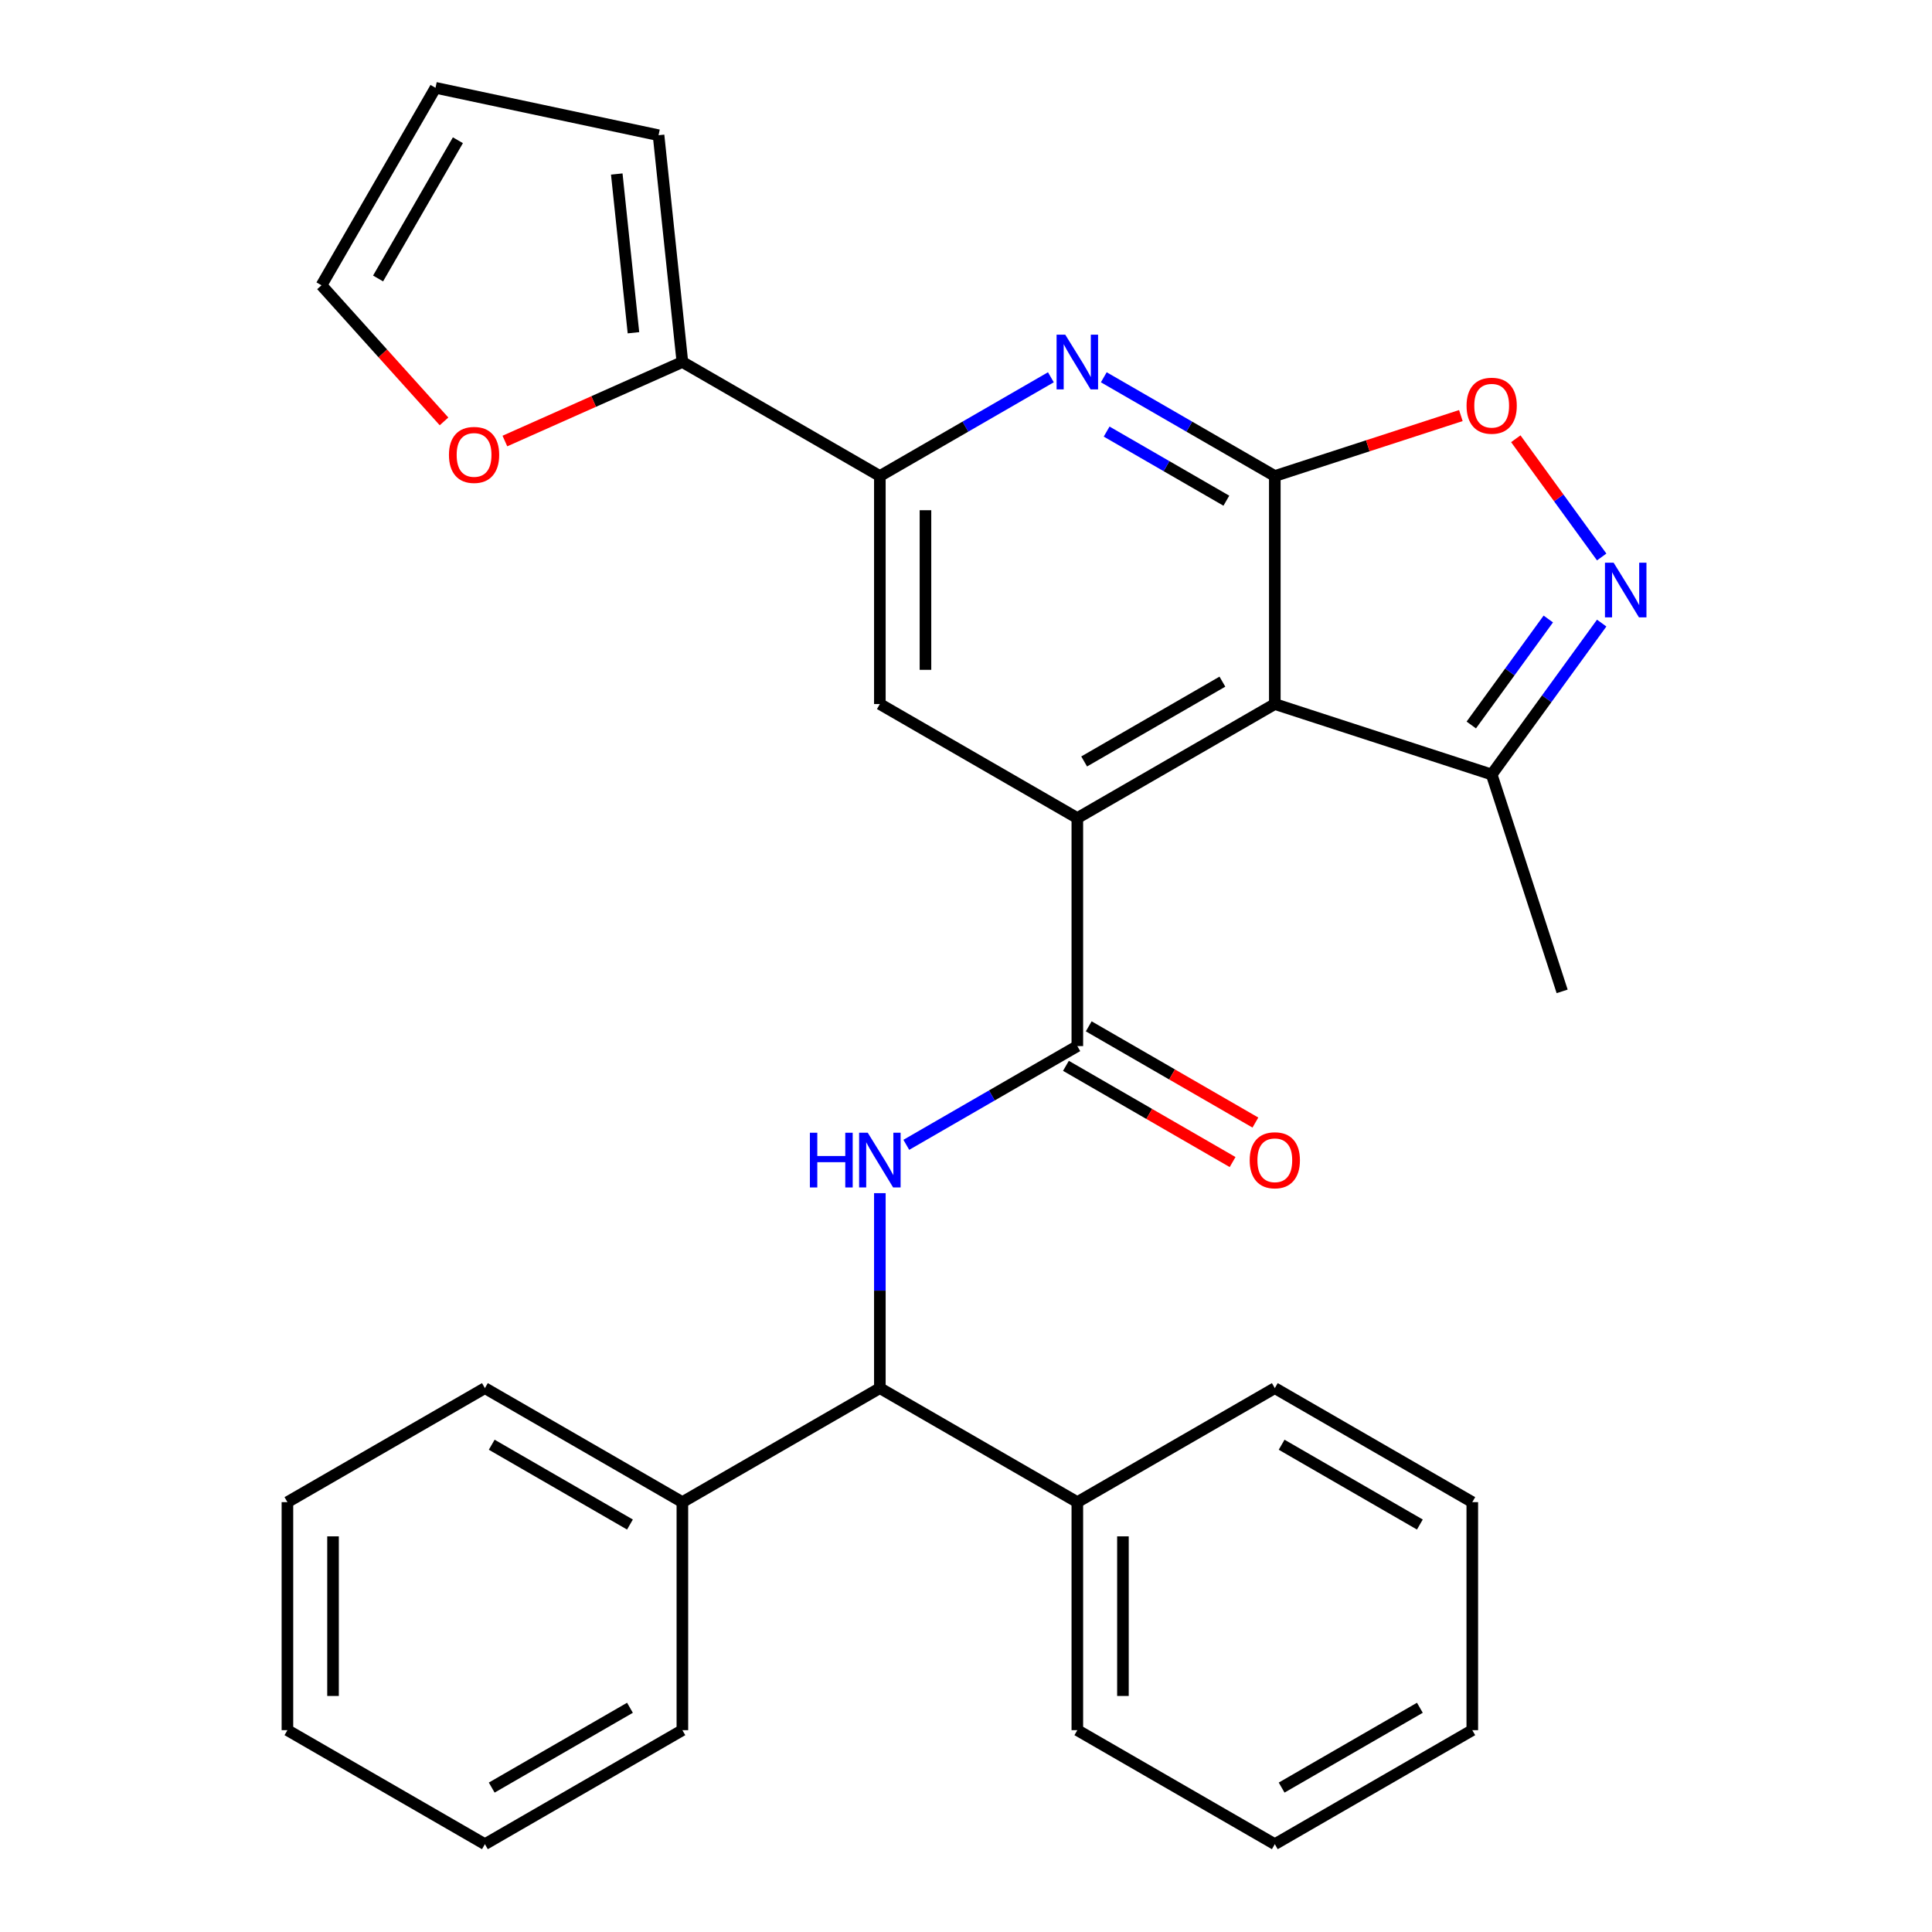 <?xml version='1.0' encoding='iso-8859-1'?>
<svg version='1.1' baseProfile='full'
              xmlns='http://www.w3.org/2000/svg'
                      xmlns:rdkit='http://www.rdkit.org/xml'
                      xmlns:xlink='http://www.w3.org/1999/xlink'
                  xml:space='preserve'
width='1000px' height='1000px' viewBox='0 0 1000 1000'>
<!-- END OF HEADER -->
<rect style='opacity:1.0;fill:#FFFFFF;stroke:none' width='1000' height='1000' x='0' y='0'> </rect>
<path class='bond-0' d='M 659.841,246.387 L 659.841,364.413' style='fill:none;fill-rule:evenodd;stroke:#000000;stroke-width:6px;stroke-linecap:butt;stroke-linejoin:miter;stroke-opacity:1' />
<path class='bond-3' d='M 659.841,246.387 L 615.579,220.832' style='fill:none;fill-rule:evenodd;stroke:#000000;stroke-width:6px;stroke-linecap:butt;stroke-linejoin:miter;stroke-opacity:1' />
<path class='bond-3' d='M 615.579,220.832 L 571.318,195.278' style='fill:none;fill-rule:evenodd;stroke:#0000FF;stroke-width:6px;stroke-linecap:butt;stroke-linejoin:miter;stroke-opacity:1' />
<path class='bond-3' d='M 634.76,259.163 L 603.777,241.275' style='fill:none;fill-rule:evenodd;stroke:#000000;stroke-width:6px;stroke-linecap:butt;stroke-linejoin:miter;stroke-opacity:1' />
<path class='bond-3' d='M 603.777,241.275 L 572.794,223.387' style='fill:none;fill-rule:evenodd;stroke:#0000FF;stroke-width:6px;stroke-linecap:butt;stroke-linejoin:miter;stroke-opacity:1' />
<path class='bond-6' d='M 659.841,246.387 L 707.991,230.742' style='fill:none;fill-rule:evenodd;stroke:#000000;stroke-width:6px;stroke-linecap:butt;stroke-linejoin:miter;stroke-opacity:1' />
<path class='bond-6' d='M 707.991,230.742 L 756.14,215.097' style='fill:none;fill-rule:evenodd;stroke:#FF0000;stroke-width:6px;stroke-linecap:butt;stroke-linejoin:miter;stroke-opacity:1' />
<path class='bond-1' d='M 659.841,364.413 L 557.627,423.426' style='fill:none;fill-rule:evenodd;stroke:#000000;stroke-width:6px;stroke-linecap:butt;stroke-linejoin:miter;stroke-opacity:1' />
<path class='bond-1' d='M 632.706,352.822 L 561.156,394.132' style='fill:none;fill-rule:evenodd;stroke:#000000;stroke-width:6px;stroke-linecap:butt;stroke-linejoin:miter;stroke-opacity:1' />
<path class='bond-9' d='M 659.841,364.413 L 772.091,400.885' style='fill:none;fill-rule:evenodd;stroke:#000000;stroke-width:6px;stroke-linecap:butt;stroke-linejoin:miter;stroke-opacity:1' />
<path class='bond-2' d='M 557.627,423.426 L 557.627,541.453' style='fill:none;fill-rule:evenodd;stroke:#000000;stroke-width:6px;stroke-linecap:butt;stroke-linejoin:miter;stroke-opacity:1' />
<path class='bond-31' d='M 557.627,423.426 L 455.413,364.413' style='fill:none;fill-rule:evenodd;stroke:#000000;stroke-width:6px;stroke-linecap:butt;stroke-linejoin:miter;stroke-opacity:1' />
<path class='bond-5' d='M 557.627,541.453 L 513.365,567.007' style='fill:none;fill-rule:evenodd;stroke:#000000;stroke-width:6px;stroke-linecap:butt;stroke-linejoin:miter;stroke-opacity:1' />
<path class='bond-5' d='M 513.365,567.007 L 469.104,592.562' style='fill:none;fill-rule:evenodd;stroke:#0000FF;stroke-width:6px;stroke-linecap:butt;stroke-linejoin:miter;stroke-opacity:1' />
<path class='bond-13' d='M 551.726,551.674 L 594.857,576.576' style='fill:none;fill-rule:evenodd;stroke:#000000;stroke-width:6px;stroke-linecap:butt;stroke-linejoin:miter;stroke-opacity:1' />
<path class='bond-13' d='M 594.857,576.576 L 637.989,601.478' style='fill:none;fill-rule:evenodd;stroke:#FF0000;stroke-width:6px;stroke-linecap:butt;stroke-linejoin:miter;stroke-opacity:1' />
<path class='bond-13' d='M 563.528,531.231 L 606.66,556.134' style='fill:none;fill-rule:evenodd;stroke:#000000;stroke-width:6px;stroke-linecap:butt;stroke-linejoin:miter;stroke-opacity:1' />
<path class='bond-13' d='M 606.66,556.134 L 649.792,581.036' style='fill:none;fill-rule:evenodd;stroke:#FF0000;stroke-width:6px;stroke-linecap:butt;stroke-linejoin:miter;stroke-opacity:1' />
<path class='bond-7' d='M 543.936,195.278 L 499.675,220.832' style='fill:none;fill-rule:evenodd;stroke:#0000FF;stroke-width:6px;stroke-linecap:butt;stroke-linejoin:miter;stroke-opacity:1' />
<path class='bond-7' d='M 499.675,220.832 L 455.413,246.387' style='fill:none;fill-rule:evenodd;stroke:#000000;stroke-width:6px;stroke-linecap:butt;stroke-linejoin:miter;stroke-opacity:1' />
<path class='bond-4' d='M 829.033,288.289 L 806.804,257.693' style='fill:none;fill-rule:evenodd;stroke:#0000FF;stroke-width:6px;stroke-linecap:butt;stroke-linejoin:miter;stroke-opacity:1' />
<path class='bond-4' d='M 806.804,257.693 L 784.574,227.096' style='fill:none;fill-rule:evenodd;stroke:#FF0000;stroke-width:6px;stroke-linecap:butt;stroke-linejoin:miter;stroke-opacity:1' />
<path class='bond-30' d='M 829.033,322.511 L 800.562,361.698' style='fill:none;fill-rule:evenodd;stroke:#0000FF;stroke-width:6px;stroke-linecap:butt;stroke-linejoin:miter;stroke-opacity:1' />
<path class='bond-30' d='M 800.562,361.698 L 772.091,400.885' style='fill:none;fill-rule:evenodd;stroke:#000000;stroke-width:6px;stroke-linecap:butt;stroke-linejoin:miter;stroke-opacity:1' />
<path class='bond-30' d='M 801.395,320.392 L 781.465,347.823' style='fill:none;fill-rule:evenodd;stroke:#0000FF;stroke-width:6px;stroke-linecap:butt;stroke-linejoin:miter;stroke-opacity:1' />
<path class='bond-30' d='M 781.465,347.823 L 761.535,375.254' style='fill:none;fill-rule:evenodd;stroke:#000000;stroke-width:6px;stroke-linecap:butt;stroke-linejoin:miter;stroke-opacity:1' />
<path class='bond-11' d='M 455.413,617.577 L 455.413,668.035' style='fill:none;fill-rule:evenodd;stroke:#0000FF;stroke-width:6px;stroke-linecap:butt;stroke-linejoin:miter;stroke-opacity:1' />
<path class='bond-11' d='M 455.413,668.035 L 455.413,718.493' style='fill:none;fill-rule:evenodd;stroke:#000000;stroke-width:6px;stroke-linecap:butt;stroke-linejoin:miter;stroke-opacity:1' />
<path class='bond-8' d='M 455.413,246.387 L 455.413,364.413' style='fill:none;fill-rule:evenodd;stroke:#000000;stroke-width:6px;stroke-linecap:butt;stroke-linejoin:miter;stroke-opacity:1' />
<path class='bond-8' d='M 479.018,264.091 L 479.018,346.709' style='fill:none;fill-rule:evenodd;stroke:#000000;stroke-width:6px;stroke-linecap:butt;stroke-linejoin:miter;stroke-opacity:1' />
<path class='bond-10' d='M 455.413,246.387 L 353.199,187.374' style='fill:none;fill-rule:evenodd;stroke:#000000;stroke-width:6px;stroke-linecap:butt;stroke-linejoin:miter;stroke-opacity:1' />
<path class='bond-19' d='M 772.091,400.885 L 808.563,513.135' style='fill:none;fill-rule:evenodd;stroke:#000000;stroke-width:6px;stroke-linecap:butt;stroke-linejoin:miter;stroke-opacity:1' />
<path class='bond-12' d='M 353.199,187.374 L 307.263,207.826' style='fill:none;fill-rule:evenodd;stroke:#000000;stroke-width:6px;stroke-linecap:butt;stroke-linejoin:miter;stroke-opacity:1' />
<path class='bond-12' d='M 307.263,207.826 L 261.327,228.278' style='fill:none;fill-rule:evenodd;stroke:#FF0000;stroke-width:6px;stroke-linecap:butt;stroke-linejoin:miter;stroke-opacity:1' />
<path class='bond-14' d='M 353.199,187.374 L 340.862,69.994' style='fill:none;fill-rule:evenodd;stroke:#000000;stroke-width:6px;stroke-linecap:butt;stroke-linejoin:miter;stroke-opacity:1' />
<path class='bond-14' d='M 327.873,172.234 L 319.237,90.068' style='fill:none;fill-rule:evenodd;stroke:#000000;stroke-width:6px;stroke-linecap:butt;stroke-linejoin:miter;stroke-opacity:1' />
<path class='bond-17' d='M 455.413,718.493 L 353.199,777.506' style='fill:none;fill-rule:evenodd;stroke:#000000;stroke-width:6px;stroke-linecap:butt;stroke-linejoin:miter;stroke-opacity:1' />
<path class='bond-18' d='M 455.413,718.493 L 557.627,777.506' style='fill:none;fill-rule:evenodd;stroke:#000000;stroke-width:6px;stroke-linecap:butt;stroke-linejoin:miter;stroke-opacity:1' />
<path class='bond-15' d='M 229.826,218.109 L 198.114,182.888' style='fill:none;fill-rule:evenodd;stroke:#FF0000;stroke-width:6px;stroke-linecap:butt;stroke-linejoin:miter;stroke-opacity:1' />
<path class='bond-15' d='M 198.114,182.888 L 166.402,147.668' style='fill:none;fill-rule:evenodd;stroke:#000000;stroke-width:6px;stroke-linecap:butt;stroke-linejoin:miter;stroke-opacity:1' />
<path class='bond-16' d='M 340.862,69.994 L 225.415,45.455' style='fill:none;fill-rule:evenodd;stroke:#000000;stroke-width:6px;stroke-linecap:butt;stroke-linejoin:miter;stroke-opacity:1' />
<path class='bond-32' d='M 166.402,147.668 L 225.415,45.455' style='fill:none;fill-rule:evenodd;stroke:#000000;stroke-width:6px;stroke-linecap:butt;stroke-linejoin:miter;stroke-opacity:1' />
<path class='bond-32' d='M 195.696,144.139 L 237.006,72.589' style='fill:none;fill-rule:evenodd;stroke:#000000;stroke-width:6px;stroke-linecap:butt;stroke-linejoin:miter;stroke-opacity:1' />
<path class='bond-22' d='M 353.199,777.506 L 250.985,718.493' style='fill:none;fill-rule:evenodd;stroke:#000000;stroke-width:6px;stroke-linecap:butt;stroke-linejoin:miter;stroke-opacity:1' />
<path class='bond-22' d='M 326.064,789.097 L 254.515,747.787' style='fill:none;fill-rule:evenodd;stroke:#000000;stroke-width:6px;stroke-linecap:butt;stroke-linejoin:miter;stroke-opacity:1' />
<path class='bond-23' d='M 353.199,777.506 L 353.199,895.532' style='fill:none;fill-rule:evenodd;stroke:#000000;stroke-width:6px;stroke-linecap:butt;stroke-linejoin:miter;stroke-opacity:1' />
<path class='bond-20' d='M 557.627,777.506 L 557.627,895.532' style='fill:none;fill-rule:evenodd;stroke:#000000;stroke-width:6px;stroke-linecap:butt;stroke-linejoin:miter;stroke-opacity:1' />
<path class='bond-20' d='M 581.232,795.21 L 581.232,877.828' style='fill:none;fill-rule:evenodd;stroke:#000000;stroke-width:6px;stroke-linecap:butt;stroke-linejoin:miter;stroke-opacity:1' />
<path class='bond-21' d='M 557.627,777.506 L 659.841,718.493' style='fill:none;fill-rule:evenodd;stroke:#000000;stroke-width:6px;stroke-linecap:butt;stroke-linejoin:miter;stroke-opacity:1' />
<path class='bond-27' d='M 557.627,895.532 L 659.841,954.545' style='fill:none;fill-rule:evenodd;stroke:#000000;stroke-width:6px;stroke-linecap:butt;stroke-linejoin:miter;stroke-opacity:1' />
<path class='bond-24' d='M 659.841,718.493 L 762.055,777.506' style='fill:none;fill-rule:evenodd;stroke:#000000;stroke-width:6px;stroke-linecap:butt;stroke-linejoin:miter;stroke-opacity:1' />
<path class='bond-24' d='M 663.37,747.787 L 734.92,789.097' style='fill:none;fill-rule:evenodd;stroke:#000000;stroke-width:6px;stroke-linecap:butt;stroke-linejoin:miter;stroke-opacity:1' />
<path class='bond-25' d='M 250.985,718.493 L 148.771,777.506' style='fill:none;fill-rule:evenodd;stroke:#000000;stroke-width:6px;stroke-linecap:butt;stroke-linejoin:miter;stroke-opacity:1' />
<path class='bond-26' d='M 353.199,895.532 L 250.985,954.545' style='fill:none;fill-rule:evenodd;stroke:#000000;stroke-width:6px;stroke-linecap:butt;stroke-linejoin:miter;stroke-opacity:1' />
<path class='bond-26' d='M 326.064,883.941 L 254.515,925.251' style='fill:none;fill-rule:evenodd;stroke:#000000;stroke-width:6px;stroke-linecap:butt;stroke-linejoin:miter;stroke-opacity:1' />
<path class='bond-28' d='M 762.055,777.506 L 762.055,895.532' style='fill:none;fill-rule:evenodd;stroke:#000000;stroke-width:6px;stroke-linecap:butt;stroke-linejoin:miter;stroke-opacity:1' />
<path class='bond-34' d='M 148.771,777.506 L 148.771,895.532' style='fill:none;fill-rule:evenodd;stroke:#000000;stroke-width:6px;stroke-linecap:butt;stroke-linejoin:miter;stroke-opacity:1' />
<path class='bond-34' d='M 172.377,795.21 L 172.377,877.828' style='fill:none;fill-rule:evenodd;stroke:#000000;stroke-width:6px;stroke-linecap:butt;stroke-linejoin:miter;stroke-opacity:1' />
<path class='bond-29' d='M 250.985,954.545 L 148.771,895.532' style='fill:none;fill-rule:evenodd;stroke:#000000;stroke-width:6px;stroke-linecap:butt;stroke-linejoin:miter;stroke-opacity:1' />
<path class='bond-33' d='M 659.841,954.545 L 762.055,895.532' style='fill:none;fill-rule:evenodd;stroke:#000000;stroke-width:6px;stroke-linecap:butt;stroke-linejoin:miter;stroke-opacity:1' />
<path class='bond-33' d='M 663.37,925.251 L 734.92,883.941' style='fill:none;fill-rule:evenodd;stroke:#000000;stroke-width:6px;stroke-linecap:butt;stroke-linejoin:miter;stroke-opacity:1' />
<path  class='atom-4' d='M 551.367 173.214
L 560.647 188.214
Q 561.567 189.694, 563.047 192.374
Q 564.527 195.054, 564.607 195.214
L 564.607 173.214
L 568.367 173.214
L 568.367 201.534
L 564.487 201.534
L 554.527 185.134
Q 553.367 183.214, 552.127 181.014
Q 550.927 178.814, 550.567 178.134
L 550.567 201.534
L 546.887 201.534
L 546.887 173.214
L 551.367 173.214
' fill='#0000FF'/>
<path  class='atom-5' d='M 835.205 291.24
L 844.485 306.24
Q 845.405 307.72, 846.885 310.4
Q 848.365 313.08, 848.445 313.24
L 848.445 291.24
L 852.205 291.24
L 852.205 319.56
L 848.325 319.56
L 838.365 303.16
Q 837.205 301.24, 835.965 299.04
Q 834.765 296.84, 834.405 296.16
L 834.405 319.56
L 830.725 319.56
L 830.725 291.24
L 835.205 291.24
' fill='#0000FF'/>
<path  class='atom-6' d='M 419.193 586.306
L 423.033 586.306
L 423.033 598.346
L 437.513 598.346
L 437.513 586.306
L 441.353 586.306
L 441.353 614.626
L 437.513 614.626
L 437.513 601.546
L 423.033 601.546
L 423.033 614.626
L 419.193 614.626
L 419.193 586.306
' fill='#0000FF'/>
<path  class='atom-6' d='M 449.153 586.306
L 458.433 601.306
Q 459.353 602.786, 460.833 605.466
Q 462.313 608.146, 462.393 608.306
L 462.393 586.306
L 466.153 586.306
L 466.153 614.626
L 462.273 614.626
L 452.313 598.226
Q 451.153 596.306, 449.913 594.106
Q 448.713 591.906, 448.353 591.226
L 448.353 614.626
L 444.673 614.626
L 444.673 586.306
L 449.153 586.306
' fill='#0000FF'/>
<path  class='atom-7' d='M 759.091 209.995
Q 759.091 203.195, 762.451 199.395
Q 765.811 195.595, 772.091 195.595
Q 778.371 195.595, 781.731 199.395
Q 785.091 203.195, 785.091 209.995
Q 785.091 216.875, 781.691 220.795
Q 778.291 224.675, 772.091 224.675
Q 765.851 224.675, 762.451 220.795
Q 759.091 216.915, 759.091 209.995
M 772.091 221.475
Q 776.411 221.475, 778.731 218.595
Q 781.091 215.675, 781.091 209.995
Q 781.091 204.435, 778.731 201.635
Q 776.411 198.795, 772.091 198.795
Q 767.771 198.795, 765.411 201.595
Q 763.091 204.395, 763.091 209.995
Q 763.091 215.715, 765.411 218.595
Q 767.771 221.475, 772.091 221.475
' fill='#FF0000'/>
<path  class='atom-13' d='M 232.377 235.459
Q 232.377 228.659, 235.737 224.859
Q 239.097 221.059, 245.377 221.059
Q 251.657 221.059, 255.017 224.859
Q 258.377 228.659, 258.377 235.459
Q 258.377 242.339, 254.977 246.259
Q 251.577 250.139, 245.377 250.139
Q 239.137 250.139, 235.737 246.259
Q 232.377 242.379, 232.377 235.459
M 245.377 246.939
Q 249.697 246.939, 252.017 244.059
Q 254.377 241.139, 254.377 235.459
Q 254.377 229.899, 252.017 227.099
Q 249.697 224.259, 245.377 224.259
Q 241.057 224.259, 238.697 227.059
Q 236.377 229.859, 236.377 235.459
Q 236.377 241.179, 238.697 244.059
Q 241.057 246.939, 245.377 246.939
' fill='#FF0000'/>
<path  class='atom-14' d='M 646.841 600.546
Q 646.841 593.746, 650.201 589.946
Q 653.561 586.146, 659.841 586.146
Q 666.121 586.146, 669.481 589.946
Q 672.841 593.746, 672.841 600.546
Q 672.841 607.426, 669.441 611.346
Q 666.041 615.226, 659.841 615.226
Q 653.601 615.226, 650.201 611.346
Q 646.841 607.466, 646.841 600.546
M 659.841 612.026
Q 664.161 612.026, 666.481 609.146
Q 668.841 606.226, 668.841 600.546
Q 668.841 594.986, 666.481 592.186
Q 664.161 589.346, 659.841 589.346
Q 655.521 589.346, 653.161 592.146
Q 650.841 594.946, 650.841 600.546
Q 650.841 606.266, 653.161 609.146
Q 655.521 612.026, 659.841 612.026
' fill='#FF0000'/>
</svg>
